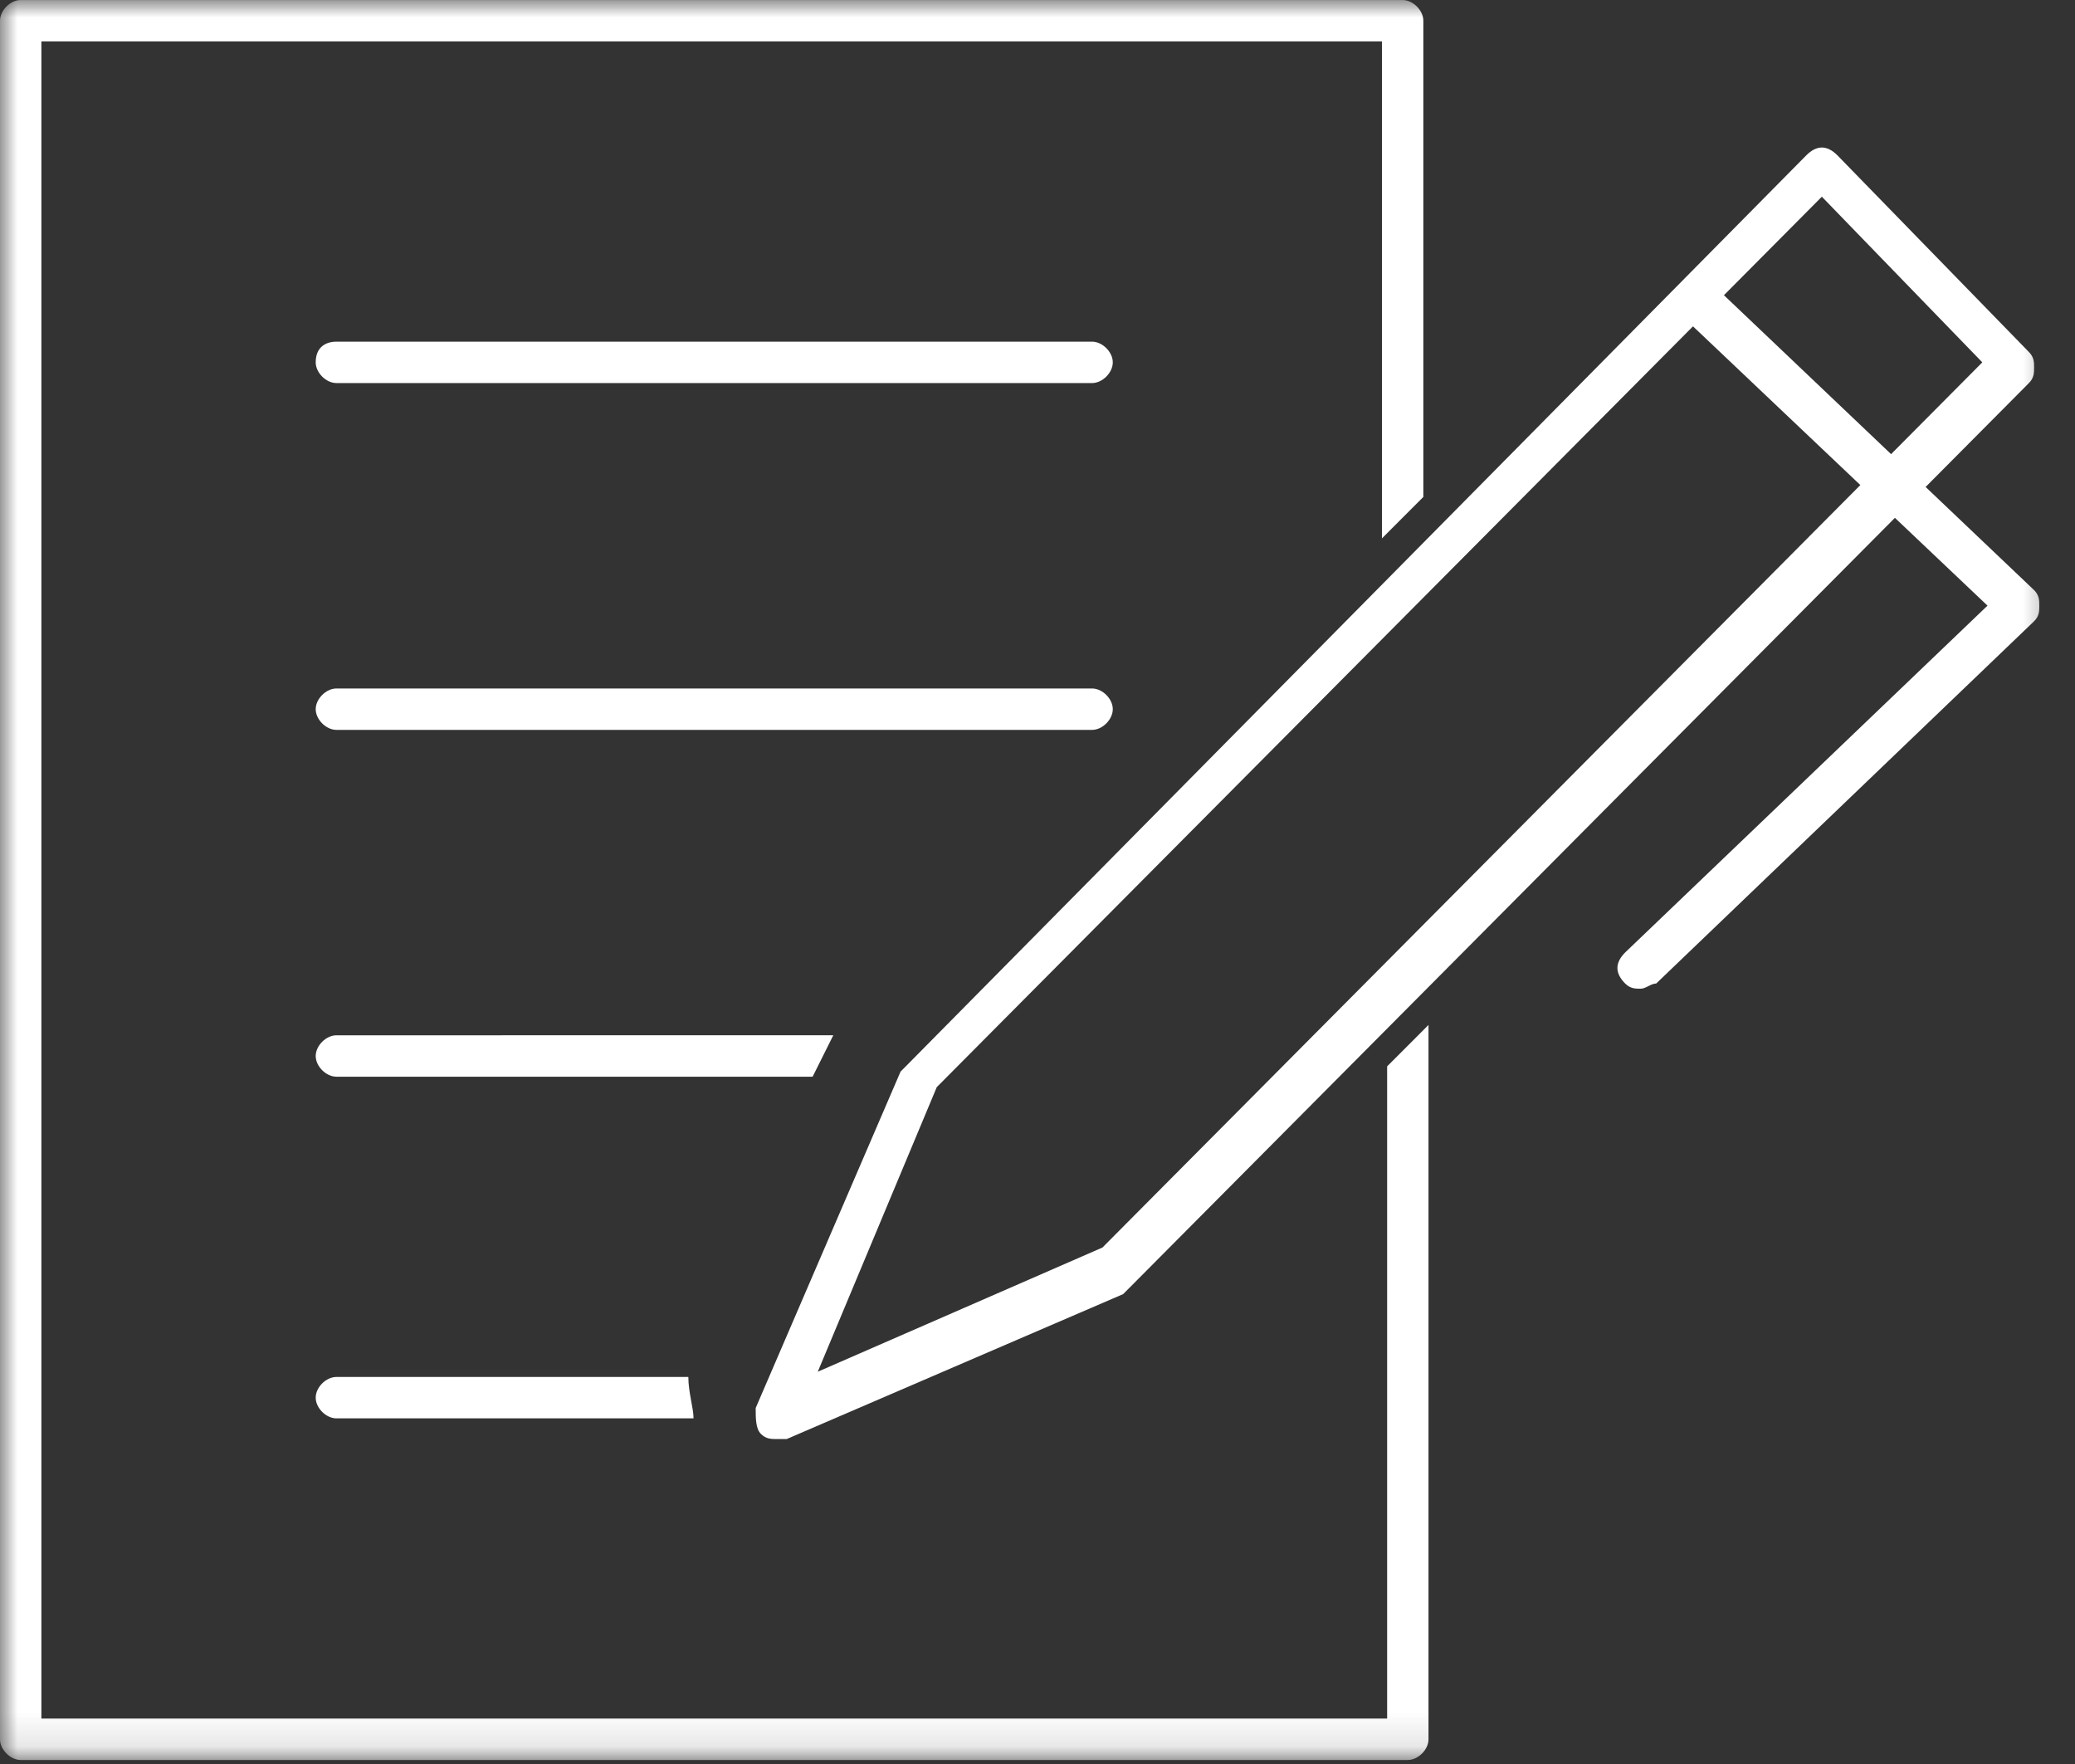 <svg width="60" height="51" fill="none" xmlns="http://www.w3.org/2000/svg"><rect width="100%" height="100%" fill="#333333" stroke="none"/><mask id="a" style="mask-type:luminance" maskUnits="userSpaceOnUse" x="0" y="0" width="60" height="50"><path d="M59.565 0H0v49.986h59.565V0z" fill="#fff"/></mask><g mask="url(#a)"><path d="M27.088 31.429l-3.442 8.23 8.232-3.591L57.32 10.476l-4.64-4.789L27.088 31.43zM22.45 41.605c-.15 0-.3 0-.449-.15-.15-.149-.15-.448-.15-.747l4.19-9.728.15-.15 26.04-26.34c.3-.3.599-.3.898 0l5.538 5.687c.15.15.15.3.15.449 0 .15 0 .3-.15.449l-26.041 26.19-.15.15-9.728 4.19h-.299z" fill="#fff"/></g><mask id="b" style="mask-type:luminance" maskUnits="userSpaceOnUse" x="0" y="0" width="60" height="51"><path d="M59.565 0H0v50.884h59.565V0z" fill="#fff"/></mask><g mask="url(#b)"><path d="M47.442 28.585c-.15 0-.3 0-.449-.15-.299-.299-.299-.598 0-.898L57.47 17.51l-8.68-8.23c-.3-.3-.3-.599 0-.898.3-.3.599-.3.898 0l9.13 8.68c.15.15.15.3.15.45 0 .149 0 .299-.15.448L47.89 28.435c-.15 0-.3.15-.449.15z" fill="#fff"/></g><mask id="c" style="mask-type:luminance" maskUnits="userSpaceOnUse" x="0" y="0" width="60" height="51"><path d="M59.565 0H0v50.884h59.565V0z" fill="#fff"/></mask><g mask="url(#c)"><path d="M23.048 39.96l.299-.15h-.3v.15z" fill="#fff"/></g><mask id="d" style="mask-type:luminance" maskUnits="userSpaceOnUse" x="0" y="0" width="60" height="51"><path d="M59.565 0H0v50.884h59.565V0z" fill="#fff"/></mask><g mask="url(#d)"><path d="M19.905 39.81H9.728c-.3 0-.599.299-.599.598 0 .3.3.599.599.599h10.326c0-.3-.15-.748-.15-1.197z" fill="#fff"/></g><mask id="e" style="mask-type:luminance" maskUnits="userSpaceOnUse" x="0" y="0" width="60" height="51"><path d="M59.565 0H0v50.884h59.565V0z" fill="#fff"/></mask><g mask="url(#e)"><path d="M9.728 31.13h13.769l.598-1.198H9.728c-.3 0-.599.3-.599.599s.3.598.599.598z" fill="#fff"/></g><mask id="f" style="mask-type:luminance" maskUnits="userSpaceOnUse" x="0" y="0" width="60" height="51"><path d="M59.565 0H0v50.884h59.565V0z" fill="#fff"/></mask><g mask="url(#f)"><path d="M9.728 11.075h21.85c.3 0 .599-.3.599-.599 0-.3-.3-.598-.599-.598H9.728c-.3 0-.599.15-.599.598 0 .3.3.599.599.599z" fill="#fff"/></g><mask id="g" style="mask-type:luminance" maskUnits="userSpaceOnUse" x="0" y="0" width="60" height="51"><path d="M59.565 0H0v50.884h59.565V0z" fill="#fff"/></mask><g mask="url(#g)"><path d="M9.728 21.102h21.85c.3 0 .599-.3.599-.599s-.3-.598-.599-.598H9.728c-.3 0-.599.3-.599.598 0 .3.3.599.599.599z" fill="#fff"/></g><mask id="h" style="mask-type:luminance" maskUnits="userSpaceOnUse" x="0" y="0" width="60" height="51"><path d="M59.565 0H0v50.884h59.565V0z" fill="#fff"/></mask><g mask="url(#h)"><path d="M40.109 49.687H1.197V1.197H39.96v14.368l1.197-1.198V.6c0-.3-.299-.599-.598-.599H.598C.3 0 0 .3 0 .599v49.687c0 .299.3.598.599.598h40.109c.299 0 .598-.299.598-.598V29.633L40.11 30.83v18.857z" fill="#fff"/></g></svg>